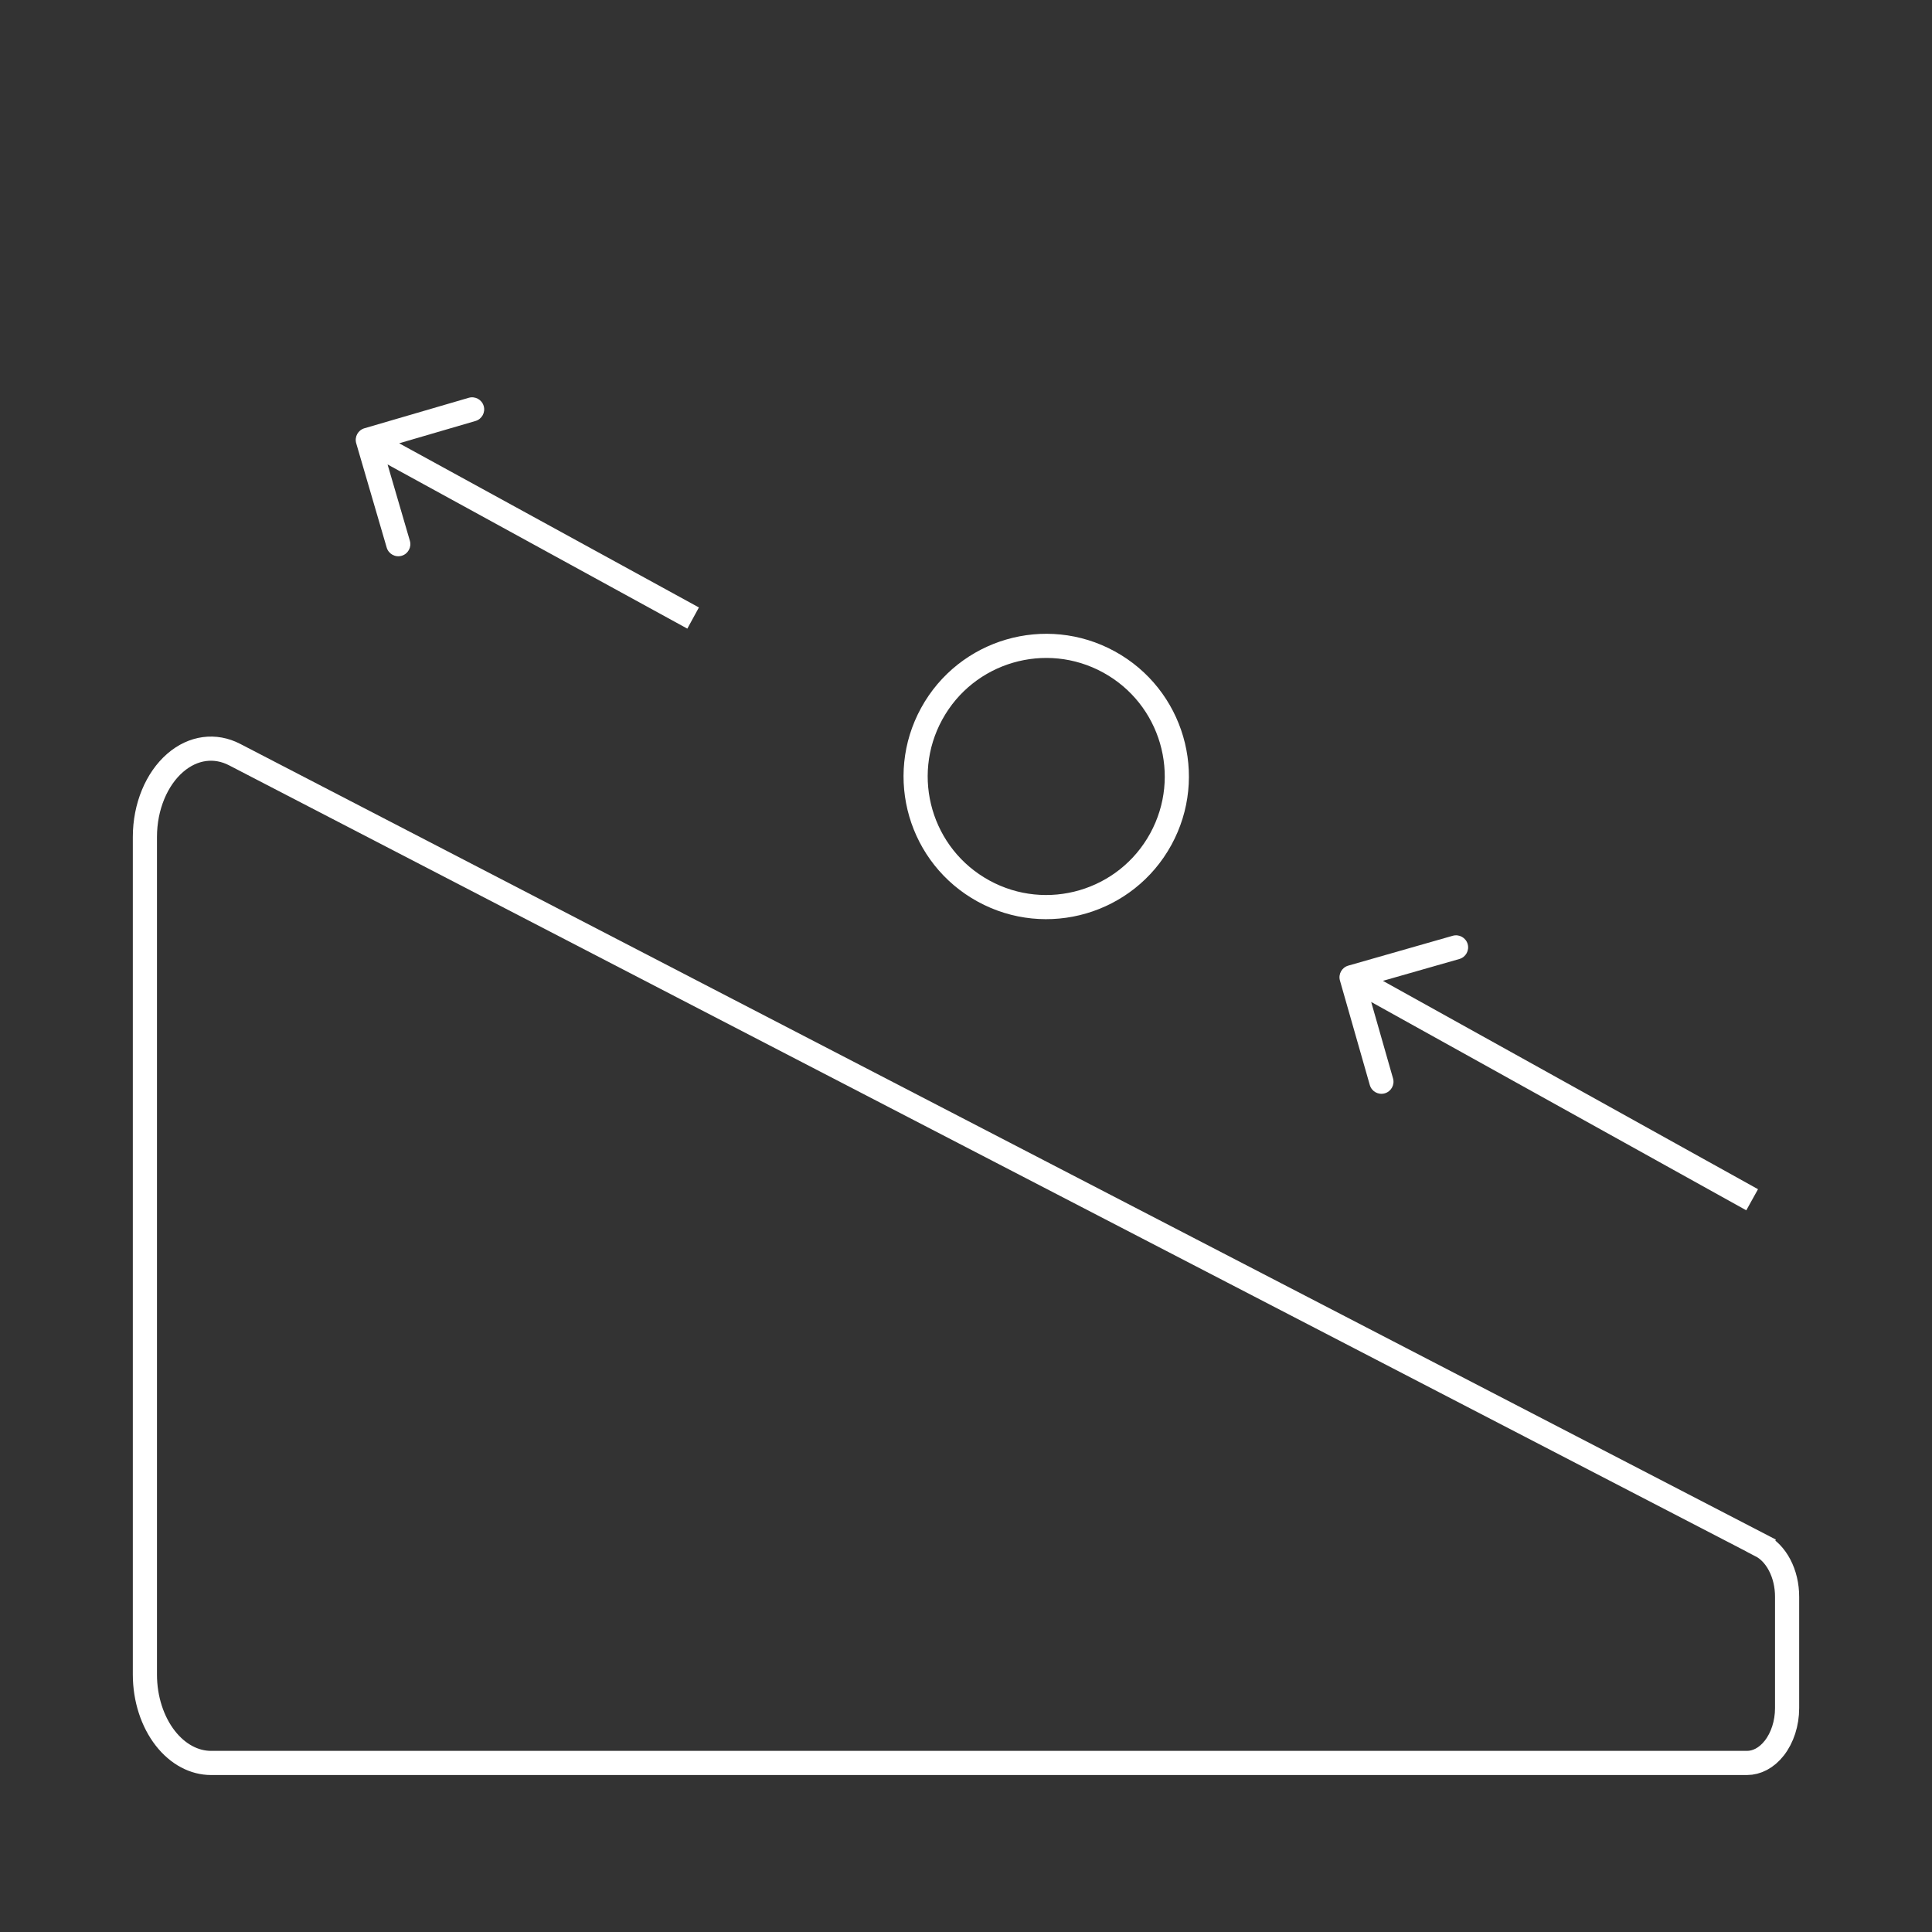<svg xmlns="http://www.w3.org/2000/svg" width="160" height="160" viewBox="0 0 160 160" fill="none"><rect x="0" y="0" width="160" height="160" fill="#333333" stroke="none"/><path d="M145.843 127.995C146.432 128.297 146.979 128.844 147.38 129.607C147.781 130.37 148.002 131.289 148 132.243V132.245V141.457C147.999 142.732 147.602 143.918 146.946 144.761C146.294 145.598 145.472 145.999 144.686 146H17.47C16.113 145.998 14.742 145.305 13.686 143.949C12.626 142.586 12.002 140.696 12 138.687V69.313C12 66.785 12.98 64.5 14.505 63.178L14.505 63.178C15.998 61.883 17.822 61.659 19.428 62.491L19.428 62.491L56.838 81.875L56.839 81.876L71.826 89.64L71.826 89.64L145.844 127.992L145.843 127.995Z" stroke="white" stroke-width="2"></path><circle cx="86.644" cy="64.305" r="10.815" transform="rotate(28.709 86.644 64.305)" stroke="white" stroke-width="2"></circle><path d="M111.656 79.97C111.125 80.122 110.817 80.675 110.969 81.206L113.442 89.86C113.594 90.391 114.147 90.698 114.678 90.546C115.209 90.395 115.517 89.841 115.365 89.31L113.167 81.618L120.859 79.42C121.39 79.268 121.697 78.715 121.546 78.184C121.394 77.653 120.84 77.345 120.309 77.497L111.656 79.97ZM111.445 81.806L144.62 100.233L145.591 98.485L112.416 80.057L111.445 81.806Z" fill="white"></path><path d="M30.179 35.468C29.649 35.623 29.345 36.179 29.5 36.709L32.024 45.347C32.179 45.877 32.734 46.182 33.265 46.027C33.795 45.872 34.099 45.316 33.944 44.786L31.7 37.108L39.379 34.864C39.909 34.709 40.213 34.153 40.058 33.623C39.903 33.093 39.348 32.789 38.818 32.944L30.179 35.468ZM29.979 37.305L56.921 52.061L57.881 50.307L30.94 35.551L29.979 37.305Z" fill="white"></path></svg>